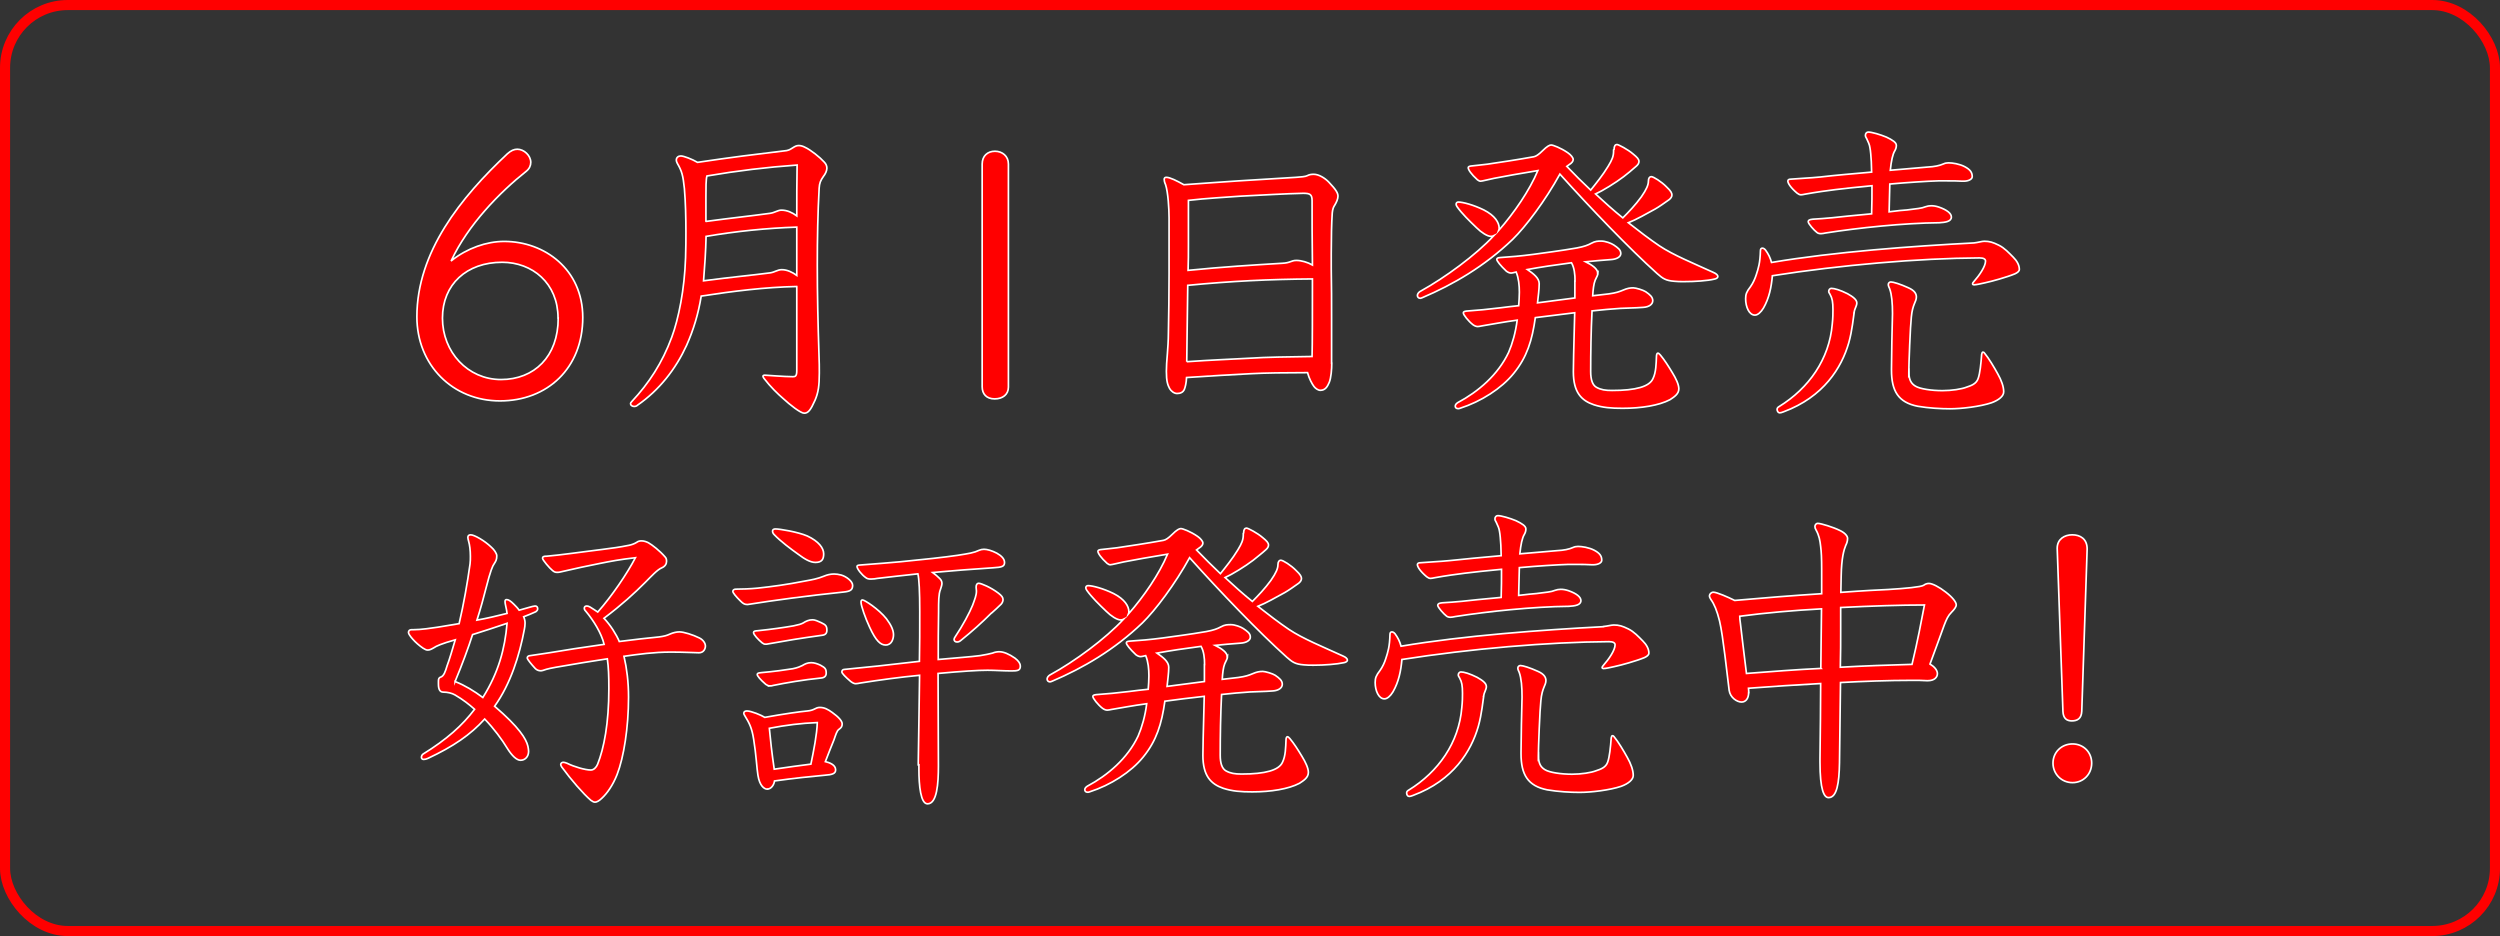 <?xml version="1.0" encoding="UTF-8"?><svg id="b" xmlns="http://www.w3.org/2000/svg" width="148.6" height="55.64" viewBox="0 0 148.6 55.64"><rect x="0" y="0" width="148.6" height="55.64" fill="#333333" stroke="none"/><defs><style>.e{fill:none;stroke:red;stroke-width:.6px;}.e,.f{stroke-miterlimit:10;}.f{fill:red;stroke:#fff;stroke-width:.1px;}</style></defs><g id="c"><g id="d"><rect class="e" x=".3" y=".3" width="148" height="55.04" rx="3.73" ry="3.73"/></g><g><path class="f" d="M26.84,15.49c.93-.74,2.09-1.14,3.13-1.14,2.41,0,4.67,1.67,4.67,4.52,0,3.02-2.11,4.96-4.92,4.96s-4.94-2.13-4.94-5c0-3.86,2.62-7.1,5.38-9.69,.21-.19,.4-.27,.59-.27,.4,0,.8,.38,.8,.78,0,.19-.08,.38-.27,.53-1.6,1.27-3.46,3.19-4.45,5.3Zm6.33,3.42c0-2.09-1.54-3.32-3.32-3.32-2.11,0-3.55,1.31-3.55,3.32s1.5,3.65,3.48,3.65,3.4-1.37,3.4-3.65Z"/><path class="f" d="M47.36,17.03c-1.9,.04-3.8,.28-5.68,.57-.17,1.06-.46,2.01-.87,2.93-.65,1.42-1.63,2.66-2.91,3.55-.06,.06-.13,.08-.21,.08-.11,0-.21-.08-.21-.15,0-.06,.02-.09,.08-.15,1.01-1.08,1.8-2.28,2.37-3.82,.4-1.08,.76-2.83,.82-4.73,.02-.7,.02-.99,.02-1.5,0-.84-.02-1.8-.09-2.6-.08-.78-.15-1.04-.42-1.5-.04-.08-.06-.13-.06-.19,0-.17,.13-.25,.27-.25,.17,0,.67,.19,.99,.38,2-.3,3.38-.47,5.3-.7,.32-.06,.44-.3,.72-.3,.11,0,.25,.04,.36,.1,.34,.15,.91,.61,1.14,.87,.13,.13,.17,.25,.17,.38,0,.15-.09,.34-.21,.49-.17,.25-.23,.38-.25,.7-.08,1.46-.11,2.98-.11,4.58,0,1.71,.04,3.48,.1,5.3,.02,.44,.02,.8,.02,1.1,0,.76-.06,1.16-.25,1.61-.27,.61-.42,.78-.65,.78-.21,0-.84-.49-1.27-.89-.27-.23-.74-.68-1.12-1.18-.04-.06-.06-.1-.06-.13s.04-.06,.11-.06c.11,0,1.14,.09,1.67,.09,.15,0,.23-.04,.23-.36v-5Zm0-3.53c-1.8,.06-3.63,.25-5.39,.55-.02,.89-.08,1.77-.15,2.64,1.75-.23,2.81-.32,3.95-.47,.29-.04,.44-.19,.7-.19,.32,0,.63,.15,.89,.34v-2.87Zm-5.39-.34c1.56-.21,2.64-.32,3.8-.48,.29-.04,.46-.19,.68-.19,.34,0,.65,.15,.91,.34,0-1.01,0-2.05,.02-3.02-1.82,.13-3.55,.34-5.36,.65-.06,.21-.06,.7-.06,1.25v1.44Z"/><path class="f" d="M59.94,23.01c0,.44-.34,.7-.82,.7s-.74-.29-.74-.72V9.75c0-.48,.32-.76,.76-.76s.8,.29,.8,.76v13.26Z"/><path class="f" d="M79.16,21.59c0,.36-.04,.87-.15,1.14-.11,.25-.23,.47-.53,.47-.13,0-.29-.11-.38-.23-.11-.15-.29-.47-.38-.82-1.31,0-2.56,.02-3.31,.06-1.06,.06-2.47,.13-3.88,.23-.02,.36-.08,.57-.13,.7-.08,.19-.25,.25-.44,.25-.17,0-.36-.15-.44-.3-.11-.21-.19-.42-.19-1.01,0-.29,.02-.61,.06-1.06,.02-.28,.06-.78,.06-1.23,.02-.97,.04-2.41,.04-3.53v-3.31c0-.51-.06-1.54-.21-1.98-.06-.13-.08-.23-.08-.3,0-.09,.04-.13,.13-.13,.21,0,.63,.21,1.04,.44,1.18-.08,2.58-.19,3.27-.23,.97-.06,2.51-.15,3.4-.21,.27-.02,.57-.04,.67-.1,.11-.06,.23-.08,.38-.08,.3,0,.67,.23,.89,.46,.46,.48,.55,.67,.55,.84s-.09,.36-.19,.53c-.08,.11-.13,.25-.15,.47-.04,.57-.06,1.46-.06,2.41v.93c.02,.97,.02,1.94,.02,2.89v2.7Zm-8.62-.09c1.41-.1,2.7-.15,3.8-.21,.84-.06,2.26-.08,3.65-.1,.02-.74,.02-2.83,.02-4.12v-.49c-2.6,.02-4.81,.13-7.41,.38l-.06,4.54Zm.1-6.95c0,.51,0,1.01-.02,1.52,2.11-.21,3.93-.32,5.59-.42,.49-.02,.53-.17,.85-.17,.29,0,.67,.11,.95,.27-.02-1.39-.02-2.87-.02-3.82,0-.38-.13-.44-.53-.44-.95,.02-2.56,.11-3.72,.17-.8,.06-2.09,.13-3.1,.25v2.64Z"/><path class="f" d="M95.94,8.88c0-.21,.08-.29,.17-.29s.65,.29,.97,.57c.23,.19,.34,.3,.34,.44,0,.1-.06,.19-.15,.27-.25,.23-.57,.48-.76,.63-.47,.36-1.25,.84-1.67,1.03,.53,.49,1.06,.97,1.62,1.42,.34-.34,.76-.78,1.1-1.25,.32-.46,.42-.72,.42-.93,0-.19,.08-.27,.17-.27,.13,0,.61,.3,.91,.61,.27,.25,.32,.38,.32,.48,0,.11-.08,.21-.17,.28-.27,.19-.59,.42-.82,.55-.51,.28-1.12,.63-1.6,.82,.65,.51,1.25,.97,1.84,1.37,.82,.55,2.03,1.04,3.21,1.58,.19,.08,.27,.17,.27,.25,0,.06-.08,.13-.21,.15-.4,.1-1.16,.15-1.8,.15-.21,0-.4,0-.57-.02-.53-.04-.7-.17-1.03-.46-1.67-1.5-3.95-3.88-5.78-5.91-.87,1.58-2.03,3.12-2.81,3.88-1.67,1.6-3.53,2.68-5.36,3.46-.06,.02-.09,.04-.13,.04-.11,0-.17-.08-.17-.17,0-.08,.06-.17,.15-.23,1.52-.84,3.32-2.17,4.39-3.32-.04,.02-.08,.04-.17,.04-.21,0-.57-.23-.85-.51-.44-.42-.87-.84-1.16-1.25-.04-.06-.06-.11-.06-.15,0-.08,.06-.13,.13-.13,.27,0,.91,.17,1.52,.47,.67,.34,.91,.76,.91,1.08,0,.04,0,.08-.02,.13,.91-1.04,1.82-2.36,2.32-3.55-1.03,.17-2,.34-2.6,.46-.29,.06-.72,.17-.8,.17-.06,0-.11-.02-.19-.08-.38-.34-.55-.61-.55-.72,0-.06,.06-.08,.15-.1,.3-.04,.63-.06,.99-.11,.74-.11,1.69-.25,2.75-.44,.13-.02,.3-.13,.53-.36,.27-.27,.42-.34,.51-.34,.11,0,.57,.17,.99,.46,.19,.13,.32,.3,.32,.4s-.08,.21-.23,.3c-.06,.04-.11,.08-.15,.11,.46,.48,.93,.95,1.42,1.41,.32-.4,.72-.89,1.04-1.42,.23-.38,.32-.59,.32-.89v-.08Zm-.95,7.33c0,.11-.09,.27-.17,.44-.09,.21-.13,.59-.15,.93,.34-.04,.65-.08,.95-.11,.44-.06,.63-.13,.87-.23,.23-.1,.4-.13,.59-.13,.15,0,.59,.13,.74,.23,.25,.17,.42,.32,.42,.53s-.21,.38-.57,.4c-.51,.04-1.04,.04-1.35,.06-.53,.04-1.1,.08-1.69,.15-.06,1.2-.08,2.47-.08,3.61,0,.48,.11,.8,.34,.93,.27,.15,.53,.19,.93,.19,1.42,0,2.22-.23,2.43-.7,.19-.38,.19-.89,.21-1.33,0-.11,.04-.19,.08-.19s.09,.04,.15,.11c.25,.3,.46,.63,.72,1.06,.21,.34,.38,.7,.38,.95,0,.32-.29,.49-.53,.65-.65,.34-1.69,.51-2.81,.51-.68,0-1.18-.04-1.71-.21-.74-.25-1.22-.74-1.22-1.96,0-.46,.02-1.16,.08-3.51-.85,.1-1.58,.19-2.34,.29-.19,1.35-.49,2.34-1.29,3.32-.72,.89-1.94,1.67-3.19,2.07-.04,.02-.08,.02-.11,.02-.11,0-.17-.06-.17-.15,0-.08,.06-.15,.15-.21,1.22-.65,2.39-1.65,3.02-2.98,.23-.53,.42-1.2,.51-1.92-.82,.11-1.42,.23-2.09,.34-.11,.02-.19,.04-.25,.04-.1,0-.19-.04-.29-.11-.27-.21-.57-.59-.57-.7,0-.06,.04-.09,.19-.11,.61-.04,1.33-.11,1.98-.19,.46-.06,.65-.08,1.12-.13,.02-.27,.04-.55,.04-.8,0-.4-.04-.84-.19-1.2-.17,.04-.25,.06-.29,.06-.11,0-.19-.04-.29-.11-.36-.34-.57-.61-.57-.7,0-.06,.04-.1,.19-.11,.61-.04,1.22-.09,1.98-.19,.63-.09,1.61-.21,2.58-.38,.44-.08,.67-.17,.87-.28,.23-.13,.4-.13,.59-.13,.25,0,.59,.13,.74,.23,.25,.17,.42,.29,.42,.51,0,.19-.23,.34-.59,.36-.51,.04-1.03,.08-1.5,.13,.38,.19,.72,.42,.72,.68Zm-1.37,.49c0-.38-.04-.78-.21-1.08-.99,.13-1.8,.25-2.62,.4,.36,.25,.7,.51,.7,.84,0,.34-.06,.76-.1,1.14,.76-.1,1.48-.19,2.22-.29v-1.01Z"/><path class="f" d="M117.33,14.44c.21-.02,.49-.1,.61-.1,.32,0,.51,.06,.86,.23s.61,.46,.87,.72c.21,.21,.36,.46,.36,.72,0,.23-.47,.34-.68,.42-.76,.25-1.25,.36-1.73,.46-.1,.02-.23,.04-.29,.04-.04,0-.08-.02-.08-.06s.04-.1,.09-.15c.32-.36,.68-.89,.68-1.2,0-.11-.1-.19-.36-.19-3.59,.02-8.25,.42-12.31,1.06-.06,.68-.19,1.33-.53,1.92-.15,.25-.34,.42-.51,.42-.34,0-.55-.49-.55-.97,0-.28,.06-.42,.29-.72,.15-.21,.27-.48,.34-.7,.13-.4,.23-.7,.25-1.44,0-.09,.04-.15,.11-.15s.13,.04,.19,.11c.17,.23,.29,.47,.36,.74,3.72-.63,8.38-.97,12.03-1.16Zm-7.12,4.14c-.04,.23-.11,1.06-.32,1.8-.42,1.46-1.48,3.21-3.88,4.1-.1,.04-.17,.06-.23,.06-.08,0-.15-.1-.15-.21,0-.08,.06-.13,.13-.17,1.75-1.08,2.98-2.81,3.15-4.9,.04-.36,.04-.65,.04-.85,0-.46-.04-.68-.17-.91-.06-.09-.08-.13-.08-.19,0-.09,.08-.17,.15-.17,.19,0,.53,.1,.97,.32,.34,.19,.55,.36,.55,.55,0,.17-.13,.34-.17,.57Zm5.01-7.83c-.66,.02-1.77,.09-2.89,.19-.02,.55-.02,1.1-.04,1.65,.46-.06,.85-.1,1.06-.11,.59-.08,.87-.09,1.1-.19,.11-.04,.23-.06,.34-.06,.13,0,.28,.02,.46,.08,.49,.17,.74,.38,.74,.59,0,.27-.36,.32-.72,.34-2.11,.02-4.79,.3-6.76,.61-.1,.02-.19,.04-.27,.04-.09,0-.19-.02-.25-.08-.15-.11-.51-.51-.51-.63,0-.08,.06-.13,.27-.15,.76-.04,1.62-.13,2.13-.19,.4-.04,.89-.09,1.37-.13,.02-.57,.02-1.12,.02-1.67-.87,.08-1.67,.17-2.17,.23-.48,.06-1.14,.15-1.8,.27-.08,.02-.21,.04-.25,.04-.08,0-.15-.04-.23-.1-.38-.32-.55-.59-.55-.72,0-.08,.08-.11,.17-.11,.7-.06,1.06-.06,1.77-.13,.84-.1,1.92-.19,3.04-.29l-.02-.63c-.02-.32-.04-.61-.08-.82-.02-.17-.1-.34-.19-.53-.06-.09-.08-.15-.08-.21,0-.11,.08-.19,.17-.19,.21,0,.72,.15,1.08,.3,.36,.17,.59,.32,.59,.49,0,.13-.04,.23-.09,.32-.13,.21-.21,.59-.27,1.16,.91-.08,1.73-.15,2.22-.19,.4-.02,.7-.08,.95-.19,.08-.04,.19-.06,.29-.06,.23,0,.65,.06,.97,.23s.44,.34,.44,.59c0,.15-.21,.27-.51,.27h-.08c-.3-.02-.59-.02-.95-.02h-.48Zm-1.75,11.42c0,.4,.13,.63,.38,.78,.27,.17,.97,.27,1.61,.27,.55,0,1.14-.09,1.44-.21,.27-.09,.57-.19,.68-.51,.11-.3,.17-.89,.21-1.44,.02-.1,.04-.13,.08-.13s.06,.02,.09,.06c.25,.3,.57,.84,.78,1.22,.23,.4,.36,.78,.36,1.08,0,.25-.28,.49-.72,.65-.68,.23-1.79,.36-2.47,.36-.55,0-1.27-.04-1.92-.15-1.16-.23-1.56-.91-1.56-2.15v-.09c0-.59,.04-2.68,.06-3.27,0-.61-.04-1.12-.17-1.48-.04-.08-.08-.17-.08-.25,0-.09,.08-.15,.15-.15,.15,0,.57,.13,1.03,.34,.4,.17,.49,.38,.49,.55,0,.3-.23,.42-.3,1.2-.06,.49-.15,2.81-.15,3.27v.08Z"/><path class="f" d="M26.06,40.49c0-.13,.02-.21,.15-.25,.17-.06,.27-.34,.36-.65,.17-.46,.32-.99,.49-1.56-.82,.23-1.14,.38-1.25,.46-.15,.09-.27,.15-.38,.15-.09,0-.17-.04-.28-.11-.48-.32-.87-.8-.87-.93,0-.1,.06-.17,.17-.17h.11c.48,0,1.12-.1,1.46-.15,.42-.08,.85-.13,1.27-.21,.27-1.16,.49-2.39,.65-3.55,.02-.15,.02-.3,.02-.46,0-.34-.04-.67-.11-.91-.02-.08-.04-.15-.04-.21,0-.1,.06-.15,.17-.15,.21,0,.82,.34,1.23,.74,.15,.13,.32,.36,.32,.51,0,.23-.06,.32-.15,.46-.1,.13-.23,.44-.48,1.42-.15,.59-.32,1.22-.55,1.94,.61-.11,1.2-.25,1.79-.4-.02-.15-.04-.28-.08-.44-.02-.09-.04-.19-.04-.25,0-.09,.02-.13,.1-.13,.1,0,.23,.08,.42,.27,.11,.11,.23,.23,.32,.36,.32-.08,.82-.25,.95-.25,.11,0,.15,.08,.15,.17,0,.08-.06,.13-.11,.17-.25,.11-.47,.21-.72,.3,.06,.15,.08,.27,.08,.38,0,.13-.02,.25-.04,.36-.29,1.56-.82,3.25-1.77,4.58,1.46,1.25,1.88,1.94,1.98,2.38,.02,.11,.04,.21,.04,.3,0,.32-.21,.53-.48,.53-.23,0-.51-.27-.78-.7-.32-.53-.8-1.18-1.35-1.75-.84,.93-1.86,1.63-3.38,2.34-.08,.04-.17,.06-.25,.06-.09,0-.13-.06-.13-.13s.04-.15,.1-.19c1.41-.87,2.34-1.71,3.06-2.66-.34-.3-.68-.57-1.16-.85-.19-.11-.44-.17-.7-.17-.19,0-.29-.15-.29-.47v-.17Zm.99,.02c.59,.23,1.14,.57,1.65,.95,.93-1.48,1.31-2.89,1.44-4.41-.68,.23-1.37,.46-2.05,.67-.27,.84-.61,1.75-1.04,2.79Zm9.76-2.38c.87-.11,1.71-.21,2.36-.27,.3-.04,.46-.08,.65-.17,.21-.09,.4-.13,.57-.13,.25,0,.8,.17,1.18,.36,.23,.11,.36,.32,.36,.48,0,.17-.11,.4-.38,.4-.21,0-.87-.04-1.67-.04-1.04,0-1.92,.13-2.79,.25,.17,.72,.27,1.54,.27,2.43,0,1.8-.28,3.57-.68,4.6-.25,.63-.59,1.12-.91,1.41-.15,.15-.3,.23-.4,.23-.08,0-.15-.04-.25-.11-.46-.4-1.16-1.2-1.73-1.98-.04-.06-.06-.11-.06-.15,0-.08,.08-.13,.15-.13,.06,0,.13,.02,.23,.06,.42,.21,1.08,.4,1.41,.4,.17,0,.32-.15,.4-.34,.38-.95,.67-2.43,.67-4.5,0-.76-.02-1.27-.09-1.77-1.03,.15-1.99,.32-2.58,.42-.78,.13-.97,.17-1.25,.27-.06,.02-.1,.02-.15,.02-.09,0-.21-.04-.3-.13-.23-.25-.48-.55-.48-.63,0-.06,.04-.11,.11-.13,.55-.08,.85-.13,1.14-.17,.87-.15,2.11-.34,3.32-.51-.17-.68-.63-1.42-1.1-1.98-.06-.06-.08-.11-.08-.17,0-.08,.06-.13,.15-.13,.06,0,.11,.02,.19,.06,.17,.1,.32,.21,.46,.3,.84-.95,1.73-2.26,2.24-3.23-.95,.11-1.46,.21-2.11,.34-.78,.15-1.39,.29-2.36,.51-.08,.02-.13,.02-.19,.02-.09,0-.17-.02-.27-.11-.17-.13-.59-.63-.59-.72,0-.11,.08-.13,.25-.13,.44-.04,.8-.08,1.5-.17,.65-.08,1.12-.15,1.79-.23,.61-.08,1.03-.13,1.61-.25,.11-.02,.32-.09,.44-.17,.1-.08,.21-.09,.3-.09,.15,0,.3,.06,.4,.11,.23,.13,.68,.48,.99,.84,.08,.08,.09,.17,.09,.27,0,.15-.09,.3-.28,.38-.27,.11-.63,.51-.99,.87-.65,.65-1.39,1.33-2.45,2.13,.38,.4,.72,.93,.93,1.42Z"/><path class="f" d="M44.39,35.93c-.13,0-.23-.06-.36-.19-.3-.29-.47-.51-.47-.59s.08-.13,.17-.13c.34,0,.89-.02,1.29-.06,.93-.1,1.73-.21,2.81-.42,.44-.08,.74-.13,1.14-.29,.19-.08,.38-.13,.61-.13,.13,0,.27,.02,.42,.06,.32,.09,.68,.38,.68,.61,0,.27-.13,.36-.53,.4-2.22,.23-4.12,.49-5.7,.74h-.06Zm1.23,10.98c-.19,0-.47-.19-.57-.84-.06-.34-.11-1.27-.25-2.11-.11-.72-.27-.99-.53-1.42-.04-.06-.06-.11-.06-.15,0-.09,.09-.13,.19-.13,.25,0,.86,.25,1.06,.38,1.16-.21,2.09-.34,2.53-.38,.44-.04,.47-.21,.74-.21s.48,.11,.74,.3c.38,.27,.59,.51,.59,.68,0,.15-.06,.23-.19,.32-.13,.09-.19,.32-.3,.63-.15,.36-.34,.85-.51,1.29,.25,.06,.61,.19,.61,.49,0,.21-.17,.29-.65,.32-.85,.08-1.77,.17-2.98,.34-.04,.25-.21,.48-.42,.48Zm2.68-10.07c.13,0,.32,.08,.51,.17,.27,.13,.34,.19,.34,.46,0,.17-.09,.27-.28,.29-1.37,.19-2.13,.32-3.19,.51-.08,.02-.13,.02-.19,.02s-.11-.02-.19-.08c-.23-.19-.51-.49-.51-.61,0-.08,.08-.1,.25-.11,.87-.09,1.56-.19,2.13-.29,.3-.06,.46-.11,.57-.17,.17-.11,.34-.19,.57-.19Zm-2.55,3.93c-.08,0-.15-.04-.23-.09-.34-.29-.51-.51-.51-.59s.08-.09,.25-.11c.7-.06,1.52-.17,1.86-.23,.3-.06,.44-.13,.57-.19,.15-.09,.3-.17,.53-.17,.17,0,.36,.06,.55,.15,.27,.15,.34,.21,.34,.47,0,.17-.1,.27-.29,.29-1.1,.11-2.11,.29-2.85,.44-.06,.02-.17,.04-.23,.04Zm2.45,4.65c.17-.82,.36-1.77,.38-2.47-.99,.04-1.84,.15-2.85,.34,.06,.66,.15,1.46,.29,2.43,.91-.13,1.44-.21,2.18-.3Zm-.76-12.48c-.42-.3-1.04-.76-1.42-1.16-.06-.06-.1-.13-.1-.21s.06-.13,.17-.13c.25,0,1.31,.17,1.9,.42,.68,.32,.97,.72,.97,1.06,0,.3-.09,.51-.49,.51-.3,0-.63-.19-1.03-.49Zm7.14,12.52c.02-1.71,.06-3.4,.08-5.32-1.16,.11-2.32,.27-3.53,.46-.08,.02-.21,.04-.27,.04-.08,0-.17-.04-.29-.13-.32-.27-.53-.49-.53-.57,0-.09,.06-.15,.15-.15,1.16-.11,2.7-.27,4.46-.48,.02-.91,.02-1.9,.02-2.98,0-1.14-.04-1.94-.11-2.22-.86,.1-1.62,.17-2.41,.27-.09,.02-.25,.04-.38,.04s-.23-.02-.3-.08c-.25-.17-.53-.53-.53-.67,0-.06,.06-.08,.25-.09,1.1-.08,1.65-.13,2.34-.19,1.35-.13,2.64-.27,3.38-.38,.7-.11,.97-.15,1.29-.3,.09-.04,.19-.06,.29-.06,.19,0,.47,.08,.76,.23,.27,.15,.46,.34,.46,.55,0,.23-.13,.29-.68,.32-1.2,.08-2.41,.17-3.59,.28,.15,.11,.29,.23,.42,.36,.08,.08,.13,.17,.13,.29,0,.09-.04,.21-.09,.36-.11,.27-.11,.72-.11,1.31-.02,.99-.02,1.94-.02,2.85,1.2-.11,1.88-.15,2.49-.23,.27-.04,.59-.11,.74-.15,.13-.06,.3-.08,.4-.08,.25,0,.57,.13,.93,.38,.23,.17,.32,.34,.32,.47,0,.27-.17,.29-.53,.29-.46,0-.99-.04-1.42-.04-.57,0-1.52,.06-2.94,.19,0,2.03,.02,3.86,.02,5.49,0,1.06-.08,2.26-.65,2.26-.4,0-.51-1.06-.51-2.07v-.25Zm-3.4-9.67c0-.08,.02-.13,.09-.13,.11,0,.95,.53,1.42,1.12,.27,.36,.42,.67,.42,.95,0,.21-.09,.61-.47,.61-.29,0-.57-.23-.95-1.06-.25-.53-.51-1.27-.51-1.48Zm7.75,.65c-.59,.59-1.14,1.08-1.82,1.63-.09,.08-.17,.09-.23,.09-.09,0-.17-.06-.17-.15,0-.04,.02-.1,.06-.15,.46-.68,.87-1.46,1.04-1.88,.13-.36,.23-.59,.23-.85,0-.06-.02-.17-.02-.23,0-.15,.06-.23,.15-.23,.15,0,.74,.25,1.18,.59,.19,.15,.27,.25,.27,.38,0,.09-.04,.19-.11,.27-.21,.21-.36,.34-.57,.53Z"/><path class="f" d="M73.92,31.68c0-.21,.08-.29,.17-.29s.65,.29,.97,.57c.23,.19,.34,.3,.34,.44,0,.1-.06,.19-.15,.27-.25,.23-.57,.47-.76,.63-.47,.36-1.25,.84-1.67,1.03,.53,.49,1.06,.97,1.62,1.42,.34-.34,.76-.78,1.1-1.25,.32-.46,.42-.72,.42-.93,0-.19,.08-.27,.17-.27,.13,0,.61,.3,.91,.61,.27,.25,.32,.38,.32,.48,0,.11-.08,.21-.17,.28-.27,.19-.59,.42-.82,.55-.51,.28-1.12,.63-1.6,.82,.65,.51,1.25,.97,1.84,1.37,.82,.55,2.03,1.04,3.21,1.58,.19,.08,.27,.17,.27,.25,0,.06-.08,.13-.21,.15-.4,.09-1.16,.15-1.8,.15-.21,0-.4,0-.57-.02-.53-.04-.7-.17-1.03-.46-1.67-1.5-3.95-3.88-5.77-5.91-.87,1.58-2.03,3.12-2.81,3.88-1.67,1.6-3.53,2.68-5.36,3.46-.06,.02-.09,.04-.13,.04-.11,0-.17-.08-.17-.17,0-.08,.06-.17,.15-.23,1.52-.83,3.32-2.17,4.39-3.32-.04,.02-.08,.04-.17,.04-.21,0-.57-.23-.85-.51-.44-.42-.87-.84-1.16-1.25-.04-.06-.06-.11-.06-.15,0-.08,.06-.13,.13-.13,.27,0,.91,.17,1.52,.47,.67,.34,.91,.76,.91,1.08,0,.04,0,.08-.02,.13,.91-1.04,1.82-2.36,2.32-3.55-1.03,.17-2,.34-2.6,.46-.29,.06-.72,.17-.8,.17-.06,0-.11-.02-.19-.08-.38-.34-.55-.61-.55-.72,0-.06,.06-.08,.15-.1,.3-.04,.63-.06,.99-.11,.74-.11,1.69-.25,2.75-.44,.13-.02,.3-.13,.53-.36,.27-.27,.42-.34,.51-.34,.11,0,.57,.17,.99,.46,.19,.13,.32,.3,.32,.4s-.08,.21-.23,.3c-.06,.04-.11,.08-.15,.11,.46,.47,.93,.95,1.42,1.41,.32-.4,.72-.89,1.04-1.42,.23-.38,.32-.59,.32-.89v-.08Zm-.95,7.33c0,.11-.09,.27-.17,.44-.09,.21-.13,.59-.15,.93,.34-.04,.65-.08,.95-.11,.44-.06,.63-.13,.87-.23,.23-.1,.4-.13,.59-.13,.15,0,.59,.13,.74,.23,.25,.17,.42,.32,.42,.53s-.21,.38-.57,.4c-.51,.04-1.04,.04-1.35,.06-.53,.04-1.1,.08-1.69,.15-.06,1.2-.08,2.47-.08,3.61,0,.48,.11,.8,.34,.93,.27,.15,.53,.19,.93,.19,1.42,0,2.22-.23,2.43-.7,.19-.38,.19-.89,.21-1.33,0-.11,.04-.19,.08-.19s.09,.04,.15,.11c.25,.3,.46,.63,.72,1.06,.21,.34,.38,.7,.38,.95,0,.32-.29,.49-.53,.65-.65,.34-1.69,.51-2.81,.51-.68,0-1.18-.04-1.71-.21-.74-.25-1.22-.74-1.22-1.96,0-.46,.02-1.16,.08-3.51-.85,.09-1.58,.19-2.34,.29-.19,1.35-.49,2.34-1.29,3.32-.72,.89-1.94,1.67-3.19,2.07-.04,.02-.08,.02-.11,.02-.11,0-.17-.06-.17-.15,0-.08,.06-.15,.15-.21,1.22-.65,2.39-1.65,3.02-2.98,.23-.53,.42-1.2,.51-1.92-.82,.11-1.42,.23-2.09,.34-.11,.02-.19,.04-.25,.04-.1,0-.19-.04-.29-.11-.27-.21-.57-.59-.57-.7,0-.06,.04-.09,.19-.11,.61-.04,1.33-.11,1.98-.19,.46-.06,.65-.08,1.12-.13,.02-.27,.04-.55,.04-.8,0-.4-.04-.84-.19-1.2-.17,.04-.25,.06-.29,.06-.11,0-.19-.04-.29-.11-.36-.34-.57-.61-.57-.7,0-.06,.04-.1,.19-.11,.61-.04,1.22-.09,1.98-.19,.63-.09,1.61-.21,2.58-.38,.44-.08,.67-.17,.87-.28,.23-.13,.4-.13,.59-.13,.25,0,.59,.13,.74,.23,.25,.17,.42,.29,.42,.51,0,.19-.23,.34-.59,.36-.51,.04-1.03,.08-1.5,.13,.38,.19,.72,.42,.72,.68Zm-1.37,.49c0-.38-.04-.78-.21-1.08-.99,.13-1.8,.25-2.62,.4,.36,.25,.7,.51,.7,.84,0,.34-.06,.76-.1,1.14,.76-.1,1.48-.19,2.22-.29v-1.01Z"/><path class="f" d="M95.31,37.24c.21-.02,.49-.09,.61-.09,.32,0,.51,.06,.86,.23s.61,.46,.87,.72c.21,.21,.36,.46,.36,.72,0,.23-.47,.34-.68,.42-.76,.25-1.25,.36-1.73,.46-.1,.02-.23,.04-.29,.04-.04,0-.08-.02-.08-.06s.04-.09,.09-.15c.32-.36,.68-.89,.68-1.2,0-.11-.1-.19-.36-.19-3.59,.02-8.25,.42-12.31,1.06-.06,.68-.19,1.33-.53,1.92-.15,.25-.34,.42-.51,.42-.34,0-.55-.49-.55-.97,0-.28,.06-.42,.29-.72,.15-.21,.27-.47,.34-.7,.13-.4,.23-.7,.25-1.44,0-.09,.04-.15,.11-.15s.13,.04,.19,.11c.17,.23,.29,.47,.36,.74,3.72-.63,8.38-.97,12.03-1.16Zm-7.12,4.14c-.04,.23-.11,1.06-.32,1.8-.42,1.46-1.48,3.21-3.88,4.1-.1,.04-.17,.06-.23,.06-.08,0-.15-.09-.15-.21,0-.08,.06-.13,.13-.17,1.75-1.08,2.98-2.81,3.15-4.9,.04-.36,.04-.65,.04-.85,0-.46-.04-.68-.17-.91-.06-.09-.08-.13-.08-.19,0-.09,.08-.17,.15-.17,.19,0,.53,.1,.97,.32,.34,.19,.55,.36,.55,.55,0,.17-.13,.34-.17,.57Zm5.01-7.83c-.66,.02-1.77,.09-2.89,.19-.02,.55-.02,1.1-.04,1.65,.46-.06,.85-.09,1.06-.11,.59-.08,.87-.09,1.1-.19,.11-.04,.23-.06,.34-.06,.13,0,.28,.02,.46,.08,.49,.17,.74,.38,.74,.59,0,.27-.36,.32-.72,.34-2.11,.02-4.79,.3-6.76,.61-.1,.02-.19,.04-.27,.04-.09,0-.19-.02-.25-.08-.15-.11-.51-.51-.51-.63,0-.08,.06-.13,.27-.15,.76-.04,1.62-.13,2.13-.19,.4-.04,.89-.09,1.37-.13,.02-.57,.02-1.12,.02-1.67-.87,.08-1.67,.17-2.17,.23-.48,.06-1.14,.15-1.8,.27-.08,.02-.21,.04-.25,.04-.08,0-.15-.04-.23-.1-.38-.32-.55-.59-.55-.72,0-.08,.08-.11,.17-.11,.7-.06,1.06-.06,1.77-.13,.84-.09,1.92-.19,3.04-.29l-.02-.63c-.02-.32-.04-.61-.08-.82-.02-.17-.1-.34-.19-.53-.06-.09-.08-.15-.08-.21,0-.11,.08-.19,.17-.19,.21,0,.72,.15,1.08,.3,.36,.17,.59,.32,.59,.49,0,.13-.04,.23-.09,.32-.13,.21-.21,.59-.27,1.16,.91-.08,1.73-.15,2.22-.19,.4-.02,.7-.08,.95-.19,.08-.04,.19-.06,.29-.06,.23,0,.65,.06,.97,.23s.44,.34,.44,.59c0,.15-.21,.27-.51,.27h-.08c-.3-.02-.59-.02-.95-.02h-.48Zm-1.75,11.42c0,.4,.13,.63,.38,.78,.27,.17,.97,.27,1.61,.27,.55,0,1.14-.09,1.44-.21,.27-.09,.57-.19,.68-.51,.11-.3,.17-.89,.21-1.44,.02-.1,.04-.13,.08-.13s.06,.02,.09,.06c.25,.3,.57,.84,.78,1.22,.23,.4,.36,.78,.36,1.08,0,.25-.28,.49-.72,.65-.68,.23-1.79,.36-2.47,.36-.55,0-1.27-.04-1.92-.15-1.16-.23-1.56-.91-1.56-2.15v-.09c0-.59,.04-2.68,.06-3.27,0-.61-.04-1.12-.17-1.48-.04-.08-.08-.17-.08-.25,0-.09,.08-.15,.15-.15,.15,0,.57,.13,1.03,.34,.4,.17,.49,.38,.49,.55,0,.3-.23,.42-.3,1.2-.06,.49-.15,2.81-.15,3.27v.08Z"/><path class="f" d="M103.94,41.16c0,.38-.19,.57-.42,.57-.28,0-.68-.27-.74-.7-.11-.85-.36-3.25-.57-4.12-.15-.61-.32-1.01-.51-1.27-.06-.1-.09-.15-.09-.23,0-.09,.11-.21,.23-.21,.21,0,.89,.3,1.27,.49,1.69-.15,3.44-.29,5.17-.4v-1.42c0-.7-.02-1.08-.06-1.39-.04-.36-.09-.65-.28-.99-.04-.06-.06-.13-.06-.19,0-.09,.06-.19,.17-.19,.19,0,.93,.23,1.31,.42,.28,.13,.46,.32,.46,.47,0,.19-.06,.32-.11,.42-.11,.27-.25,.74-.27,1.82l-.02,.97c1.33-.1,2.36-.15,2.81-.17,1.01-.06,1.96-.15,2.11-.25,.11-.08,.21-.11,.32-.11,.19,0,.61,.21,.99,.51,.42,.32,.63,.61,.63,.76,0,.13-.13,.29-.28,.44-.21,.21-.3,.42-.44,.78-.13,.36-.57,1.58-.84,2.3,.25,.15,.44,.36,.44,.57s-.17,.42-.57,.42h-.06c-.29-.02-.55-.02-.86-.02-1.42,0-2.98,.06-4.27,.13-.02,1.37-.04,2.95-.06,4.77-.02,1.2-.15,2.07-.65,2.07-.27,0-.51-.46-.51-2.11v-.19c.02-1.71,.04-3.17,.04-4.48-1.42,.08-2.87,.17-4.29,.28l.02,.25Zm4.29-1.44c.02-1.18,.02-2.36,.04-3.53-1.63,.09-3.27,.23-4.86,.44,0,.13,.02,.27,.04,.42,.06,.51,.23,1.96,.36,2.98,1.48-.11,2.94-.23,4.43-.3Zm1.18-2.38c0,.78,0,1.54-.02,2.32,1.42-.08,2.83-.13,4.26-.17,.32-1.31,.57-2.64,.74-3.53-1.39,0-3.15,.06-4.98,.15v1.23Z"/><path class="f" d="M122.03,45.36c0-.65,.51-1.14,1.16-1.14s1.14,.49,1.14,1.14-.49,1.16-1.14,1.16-1.16-.51-1.16-1.16Zm1.71-3.08c-.02,.44-.27,.57-.59,.57-.29,0-.51-.13-.53-.57l-.34-9.69c0-.55,.44-.8,.89-.8,.49,0,.89,.25,.89,.84l-.32,9.65Z"/></g></g></svg>